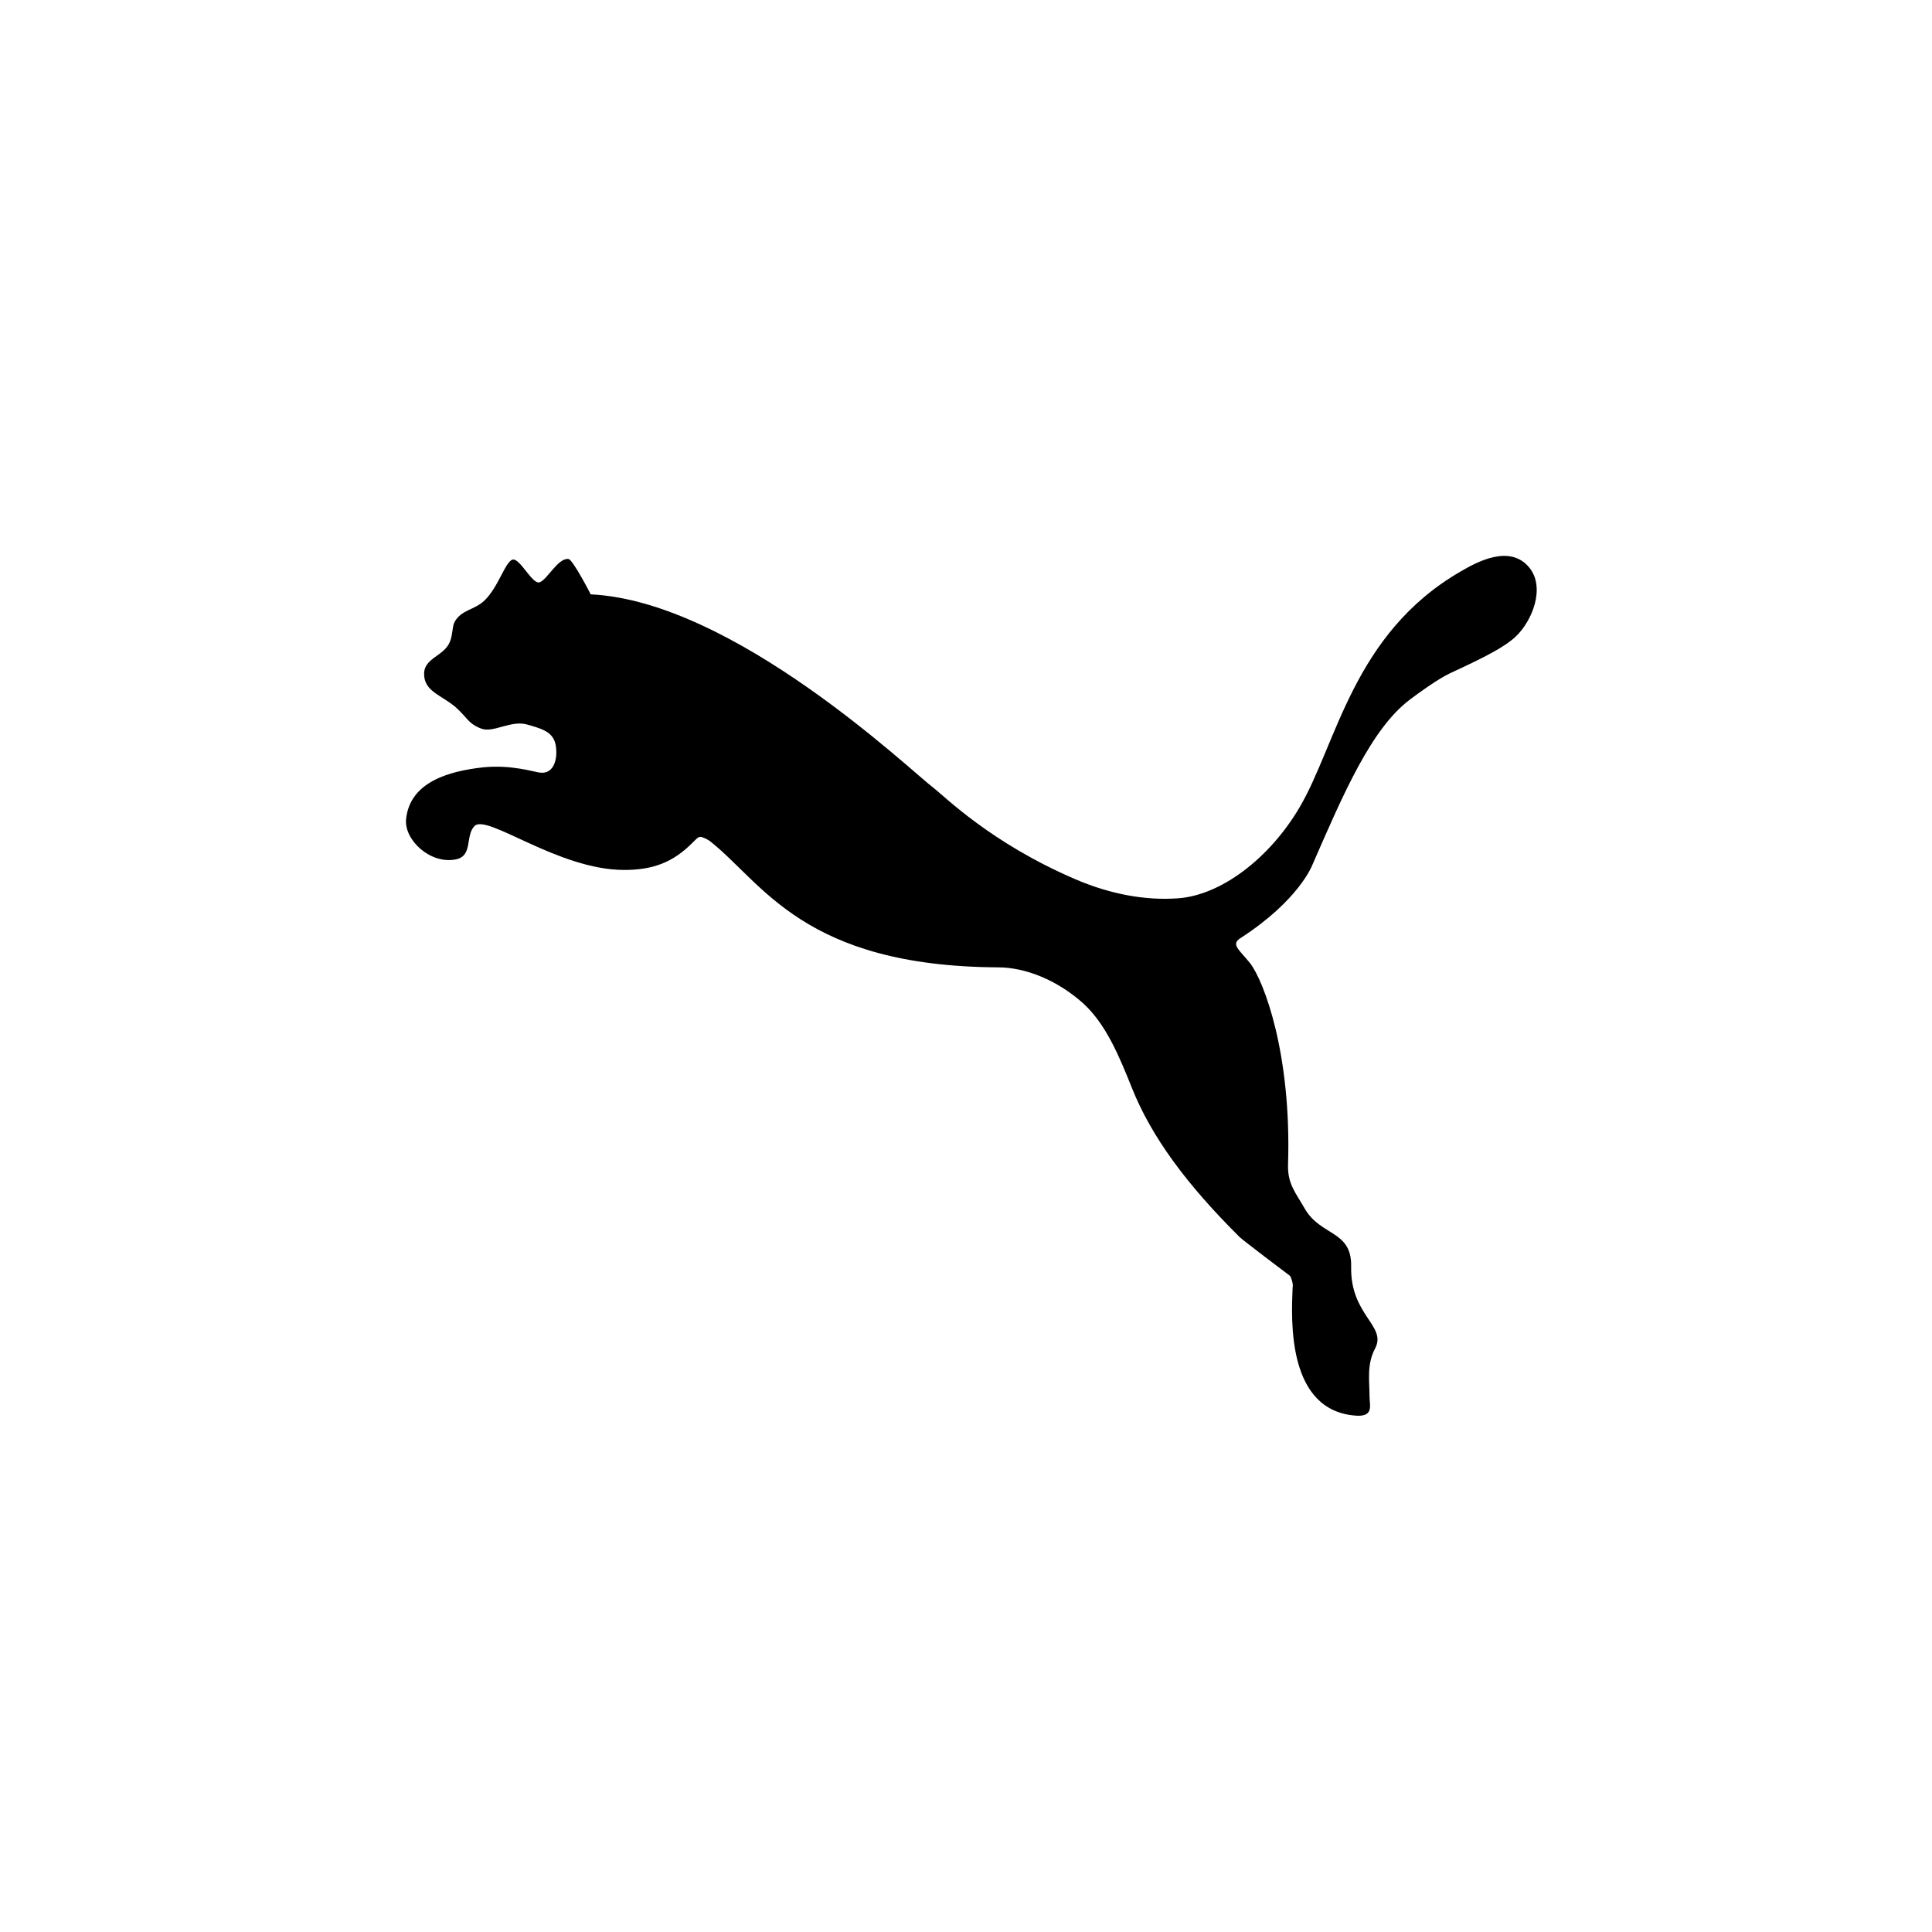 <svg xmlns="http://www.w3.org/2000/svg" width="60" height="60" fill="none"><path fill="#fff" d="M0 0h60v60H0z"/><path fill="#000" d="M15.928 17.378c-.226.034-.442.845-.878 1.268-.32.305-.717.286-.929.663-.08.14-.054.381-.145.612-.178.462-.805.503-.805 1.006-.002.544.523.648.977 1.033.355.31.39.524.82.675.366.122.911-.277 1.403-.134.403.118.79.203.88.607.08.373-.005.952-.494.885-.165-.018-.88-.253-1.758-.162-1.06.117-2.27.455-2.388 1.609-.065.645.752 1.406 1.54 1.25.546-.104.288-.732.585-1.037.39-.391 2.596 1.364 4.647 1.364.863 0 1.505-.213 2.143-.865.06-.05.132-.157.224-.163.087.006.24.09.289.126 1.652 1.296 2.9 3.897 8.971 3.927.854.005 1.827.403 2.62 1.11.709.64 1.123 1.635 1.526 2.644.607 1.515 1.696 2.989 3.347 4.628.09.088 1.449 1.12 1.557 1.197.018.01.117.244.083.374-.04.983-.187 3.842 1.995 3.971.534.027.394-.34.394-.592 0-.498-.094-.992.175-1.502.367-.701-.78-1.024-.746-2.54.023-1.13-.948-.937-1.442-1.799-.284-.498-.537-.763-.518-1.373.11-3.434-.749-5.69-1.177-6.245-.334-.418-.61-.584-.305-.778 1.821-1.175 2.234-2.268 2.234-2.268.969-2.224 1.84-4.254 3.04-5.148.242-.184.863-.637 1.244-.815 1.12-.516 1.71-.828 2.035-1.137.516-.49.922-1.513.429-2.133-.614-.765-1.676-.158-2.144.114-3.349 1.94-3.842 5.364-5.002 7.33-.925 1.57-2.43 2.724-3.774 2.818-1.009.073-2.096-.126-3.178-.59-2.633-1.127-4.073-2.582-4.412-2.84-.708-.532-6.198-5.796-10.646-6.01 0 0-.552-1.08-.691-1.098-.326-.04-.659.645-.897.724-.225.073-.602-.742-.829-.706"/></svg>